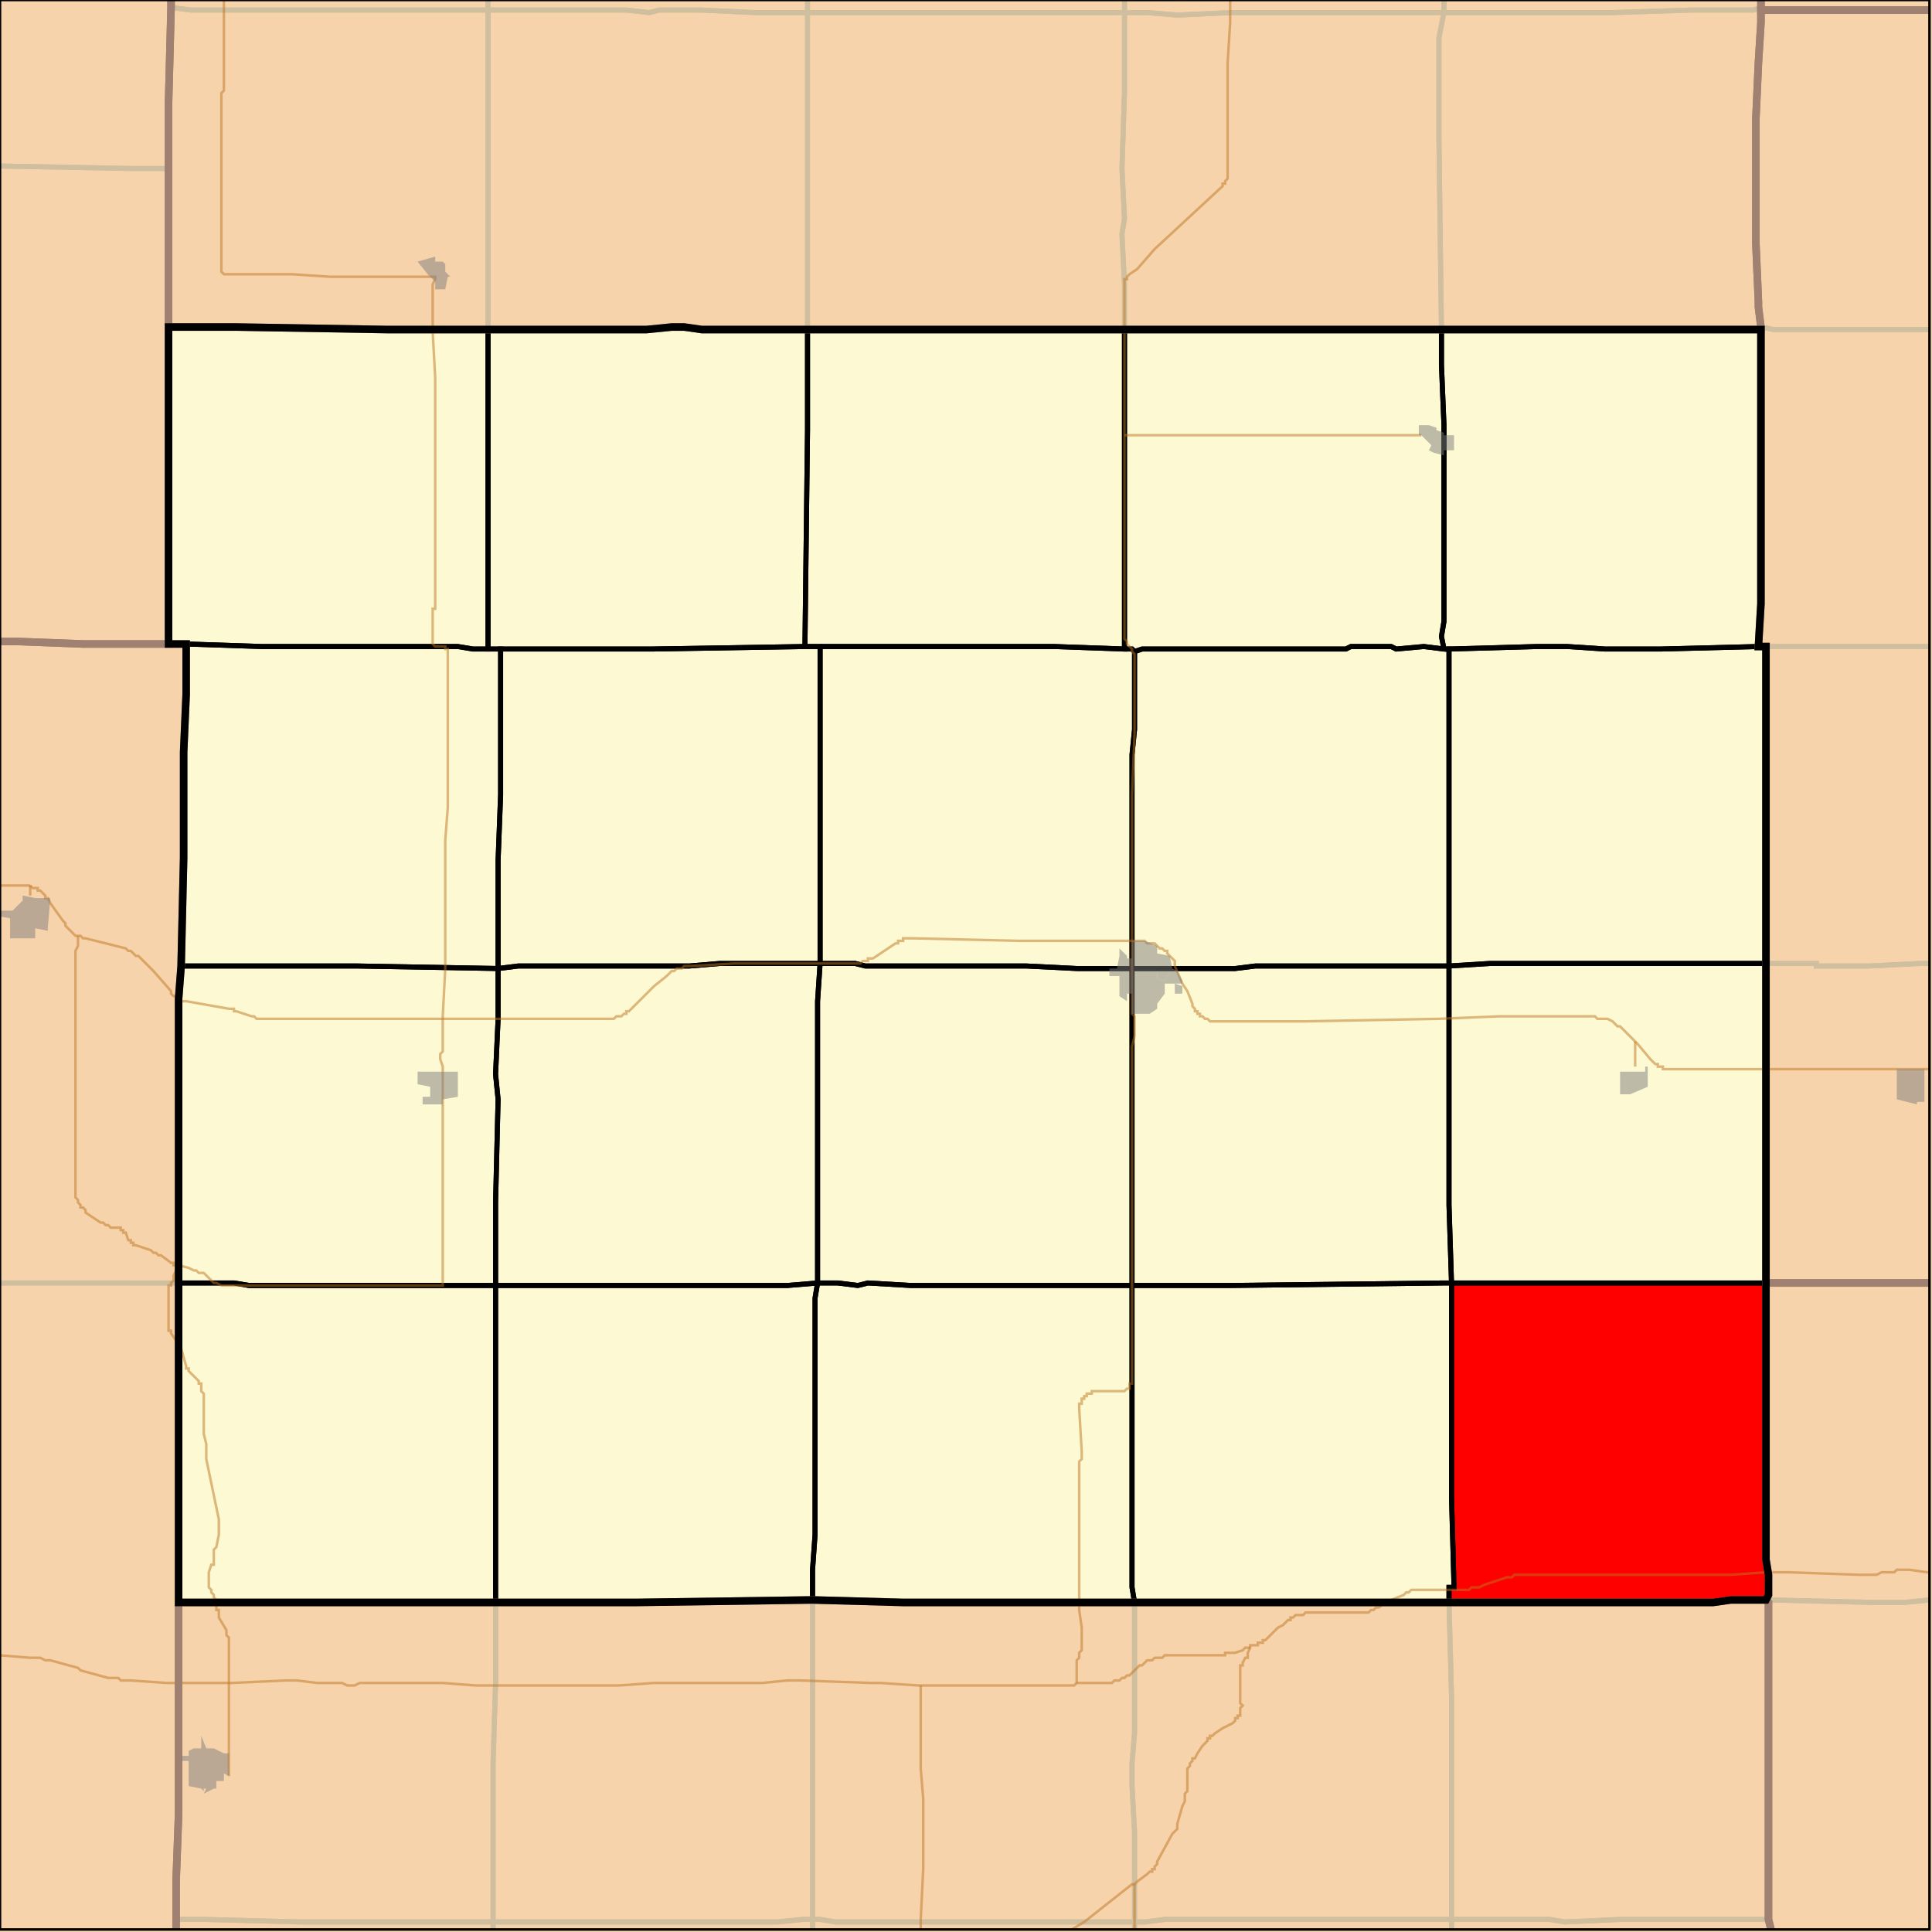 <?xml version="1.0" encoding="UTF-8"?>
<svg version="1.1" width="768" height="768" xmlns="http://www.w3.org/2000/svg" xmlns:xlink="http://www.w3.org/1999/xlink">

<rect width="100%" height="100%" fill="#333333" stroke="none"/>

<!-- START LAYER target_county -->
<path fill="#f6d3aa" d="M 769 -2 L 769 4 L 700 4 L 700 -2 L 769 -2 z"/>
<path fill="#f6d3aa" d="M -2 -2 L 68 -2 L 68 3 L 67 41 L 67 256 L 33 256 L 7 255 L -2 255 L -2 -2 z"/>
<path fill="#f6d3aa" d="M 700 -2 L 700 9 L 699 25 L 698 47 L 698 97 L 699 120 L 699 122 L 700 130 L 700 131 L 279 131 L 272 130 L 267 130 L 257 131 L 154 131 L 94 130 L 67 130 L 67 41 L 68 3 L 68 -2 L 700 -2 z"/>
<path fill="#f6d3aa" d="M 769 510 L 702 510 L 702 257 L 699 257 L 700 240 L 700 130 L 699 122 L 699 120 L 698 97 L 698 47 L 699 25 L 700 9 L 700 4 L 769 4 L 769 510 z"/>
<path fill="#f6d3aa" d="M 82 130 L 94 130 L 154 131 L 257 131 L 267 130 L 272 130 L 279 131 L 700 131 L 700 240 L 699 257 L 702 257 L 702 620 L 703 626 L 703 634 L 702 636 L 688 636 L 681 637 L 359 637 L 323 636 L 253 637 L 71 637 L 71 397 L 72 384 L 73 341 L 73 299 L 74 276 L 74 256 L 67 256 L 67 130 L 82 130 z"/>
<path fill="#f6d3aa" d="M 53 256 L 74 256 L 74 276 L 73 299 L 73 341 L 72 384 L 71 397 L 71 721 L 70 748 L 70 769 L -2 769 L -2 255 L 7 255 L 33 256 L 53 256 z"/>
<path fill="#f6d3aa" d="M 769 769 L 704 769 L 703 763 L 703 637 L 702 636 L 703 634 L 703 626 L 702 620 L 702 510 L 769 510 L 769 769 z"/>
<path fill="#f6d3aa" d="M 702 636 L 703 637 L 703 763 L 704 769 L 70 769 L 70 748 L 71 721 L 71 637 L 253 637 L 323 636 L 359 637 L 681 637 L 688 636 L 702 636 z"/>

<!-- START LAYER C0 -->

<!-- START LAYER KS -->
<path fill="#f6d3aa" stroke="#000000" stroke-width="1"  d="M -2 -2 L 769 -2 L 769 769 L -2 769 L -2 -2 z"/>

<!-- START LAYER MO -->

<!-- START LAYER NE -->

<!-- START LAYER OK -->

<!-- START LAYER target_county_townships -->
<path fill="#fdf9d2" d="M 82 130 L 94 130 L 154 131 L 194 131 L 194 258 L 188 258 L 182 257 L 104 257 L 74 256 L 67 256 L 67 130 L 82 130 z"/>
<path fill="#fdf9d2" d="M 82 130 L 94 130 L 154 131 L 194 131 L 194 258 L 188 258 L 182 257 L 104 257 L 74 256 L 67 256 L 67 130 L 82 130 z"/>
<path fill="#fdf9d2" d="M 242 131 L 257 131 L 267 130 L 272 130 L 279 131 L 321 131 L 321 171 L 320 255 L 320 257 L 259 258 L 194 258 L 194 131 L 242 131 z"/>
<path fill="#fdf9d2" d="M 242 131 L 257 131 L 267 130 L 272 130 L 279 131 L 321 131 L 321 171 L 320 255 L 320 257 L 259 258 L 194 258 L 194 131 L 242 131 z"/>
<path fill="#fdf9d2" d="M 342 131 L 447 131 L 447 258 L 419 257 L 320 257 L 320 255 L 321 171 L 321 131 L 342 131 z"/>
<path fill="#fdf9d2" d="M 342 131 L 447 131 L 447 258 L 419 257 L 320 257 L 320 255 L 321 171 L 321 131 L 342 131 z"/>
<path fill="#fdf9d2" d="M 500 131 L 573 131 L 573 145 L 574 169 L 574 247 L 573 253 L 574 258 L 566 257 L 555 258 L 553 257 L 537 257 L 535 258 L 454 258 L 451 259 L 450 258 L 447 258 L 447 131 L 500 131 z"/>
<path fill="#fdf9d2" d="M 500 131 L 573 131 L 573 145 L 574 169 L 574 247 L 573 253 L 574 258 L 566 257 L 555 258 L 553 257 L 537 257 L 535 258 L 454 258 L 451 259 L 450 258 L 447 258 L 447 131 L 500 131 z"/>
<path fill="#fdf9d2" d="M 605 131 L 700 131 L 700 240 L 699 257 L 660 258 L 638 258 L 623 257 L 611 257 L 576 258 L 574 258 L 573 253 L 574 247 L 574 169 L 573 145 L 573 131 L 605 131 z"/>
<path fill="#fdf9d2" d="M 605 131 L 700 131 L 700 240 L 699 257 L 660 258 L 638 258 L 623 257 L 611 257 L 576 258 L 574 258 L 573 253 L 574 247 L 574 169 L 573 145 L 573 131 L 605 131 z"/>
<path fill="#fdf9d2" d="M 194 258 L 199 258 L 199 316 L 198 342 L 198 385 L 142 384 L 72 384 L 73 341 L 73 299 L 74 276 L 74 256 L 104 257 L 182 257 L 188 258 L 194 258 z"/>
<path fill="#fdf9d2" d="M 194 258 L 199 258 L 199 316 L 198 342 L 198 385 L 142 384 L 72 384 L 73 341 L 73 299 L 74 276 L 74 256 L 104 257 L 182 257 L 188 258 L 194 258 z"/>
<path fill="#fdf9d2" d="M 320 257 L 326 257 L 326 383 L 286 383 L 274 384 L 206 384 L 198 385 L 198 342 L 199 316 L 199 258 L 259 258 L 320 257 z"/>
<path fill="#fdf9d2" d="M 320 257 L 326 257 L 326 383 L 286 383 L 274 384 L 206 384 L 198 385 L 198 342 L 199 316 L 199 258 L 259 258 L 320 257 z"/>
<path fill="#fdf9d2" d="M 326 257 L 419 257 L 447 258 L 450 258 L 451 259 L 451 290 L 450 300 L 450 385 L 428 385 L 408 384 L 344 384 L 340 383 L 326 383 L 326 257 z"/>
<path fill="#fdf9d2" d="M 326 257 L 419 257 L 447 258 L 450 258 L 451 259 L 451 290 L 450 300 L 450 385 L 428 385 L 408 384 L 344 384 L 340 383 L 326 383 L 326 257 z"/>
<path fill="#fdf9d2" d="M 699 257 L 702 257 L 702 383 L 592 383 L 576 384 L 576 258 L 611 257 L 623 257 L 638 258 L 660 258 L 699 257 z"/>
<path fill="#fdf9d2" d="M 699 257 L 702 257 L 702 383 L 592 383 L 576 384 L 576 258 L 611 257 L 623 257 L 638 258 L 660 258 L 699 257 z"/>
<path fill="#fdf9d2" d="M 574 258 L 576 258 L 576 384 L 499 384 L 491 385 L 450 385 L 450 300 L 451 290 L 451 259 L 454 258 L 535 258 L 537 257 L 553 257 L 555 258 L 566 257 L 574 258 z"/>
<path fill="#fdf9d2" d="M 574 258 L 576 258 L 576 384 L 499 384 L 491 385 L 450 385 L 450 300 L 451 290 L 451 259 L 454 258 L 535 258 L 537 257 L 553 257 L 555 258 L 566 257 L 574 258 z"/>
<path fill="#fdf9d2" d="M 326 383 L 340 383 L 344 384 L 408 384 L 428 385 L 450 385 L 450 511 L 362 511 L 345 510 L 341 511 L 333 510 L 325 510 L 325 398 L 326 383 z"/>
<path fill="#fdf9d2" d="M 326 383 L 340 383 L 344 384 L 408 384 L 428 385 L 450 385 L 450 511 L 362 511 L 345 510 L 341 511 L 333 510 L 325 510 L 325 398 L 326 383 z"/>
<path fill="#fdf9d2" d="M 273 384 L 274 384 L 286 383 L 326 383 L 325 398 L 325 510 L 313 511 L 197 511 L 197 478 L 198 437 L 197 427 L 198 405 L 198 385 L 206 384 L 273 384 z"/>
<path fill="#fdf9d2" d="M 273 384 L 274 384 L 286 383 L 326 383 L 325 398 L 325 510 L 313 511 L 197 511 L 197 478 L 198 437 L 197 427 L 198 405 L 198 385 L 206 384 L 273 384 z"/>
<path fill="#fdf9d2" d="M 576 384 L 592 383 L 702 383 L 702 510 L 577 510 L 576 479 L 576 384 z"/>
<path fill="#fdf9d2" d="M 576 384 L 592 383 L 702 383 L 702 510 L 577 510 L 576 479 L 576 384 z"/>
<path fill="#fdf9d2" d="M 513 384 L 576 384 L 576 479 L 577 510 L 574 510 L 489 511 L 450 511 L 450 385 L 491 385 L 499 384 L 513 384 z"/>
<path fill="#fdf9d2" d="M 513 384 L 576 384 L 576 479 L 577 510 L 574 510 L 489 511 L 450 511 L 450 385 L 491 385 L 499 384 L 513 384 z"/>
<path fill="#fdf9d2" d="M 198 385 L 198 405 L 197 427 L 198 437 L 197 478 L 197 511 L 99 511 L 93 510 L 71 510 L 71 397 L 72 384 L 142 384 L 198 385 z"/>
<path fill="#fdf9d2" d="M 198 385 L 198 405 L 197 427 L 198 437 L 197 478 L 197 511 L 99 511 L 93 510 L 71 510 L 71 397 L 72 384 L 142 384 L 198 385 z"/>
<path fill="#fdf9d2" d="M 577 510 L 702 510 L 702 620 L 703 626 L 703 634 L 702 636 L 688 636 L 681 637 L 576 637 L 576 631 L 578 631 L 577 595 L 577 510 z"/>
<path fill="#fdf9d2" d="M 577 510 L 702 510 L 702 620 L 703 626 L 703 634 L 702 636 L 688 636 L 681 637 L 576 637 L 576 631 L 578 631 L 577 595 L 577 510 z"/>
<path fill="#fdf9d2" d="M 450 511 L 450 631 L 451 637 L 359 637 L 323 636 L 323 624 L 324 610 L 324 516 L 325 510 L 333 510 L 341 511 L 345 510 L 362 511 L 450 511 z"/>
<path fill="#fdf9d2" d="M 450 511 L 450 631 L 451 637 L 359 637 L 323 636 L 323 624 L 324 610 L 324 516 L 325 510 L 333 510 L 341 511 L 345 510 L 362 511 L 450 511 z"/>
<path fill="#fdf9d2" d="M 450 511 L 489 511 L 574 510 L 577 510 L 577 595 L 578 631 L 576 631 L 576 637 L 451 637 L 450 631 L 450 511 z"/>
<path fill="#fdf9d2" d="M 450 511 L 489 511 L 574 510 L 577 510 L 577 595 L 578 631 L 576 631 L 576 637 L 451 637 L 450 631 L 450 511 z"/>
<path fill="#fdf9d2" d="M 325 510 L 324 516 L 324 610 L 323 624 L 323 636 L 253 637 L 197 637 L 197 511 L 313 511 L 325 510 z"/>
<path fill="#fdf9d2" d="M 325 510 L 324 516 L 324 610 L 323 624 L 323 636 L 253 637 L 197 637 L 197 511 L 313 511 L 325 510 z"/>
<path fill="#fdf9d2" d="M 71 510 L 93 510 L 99 511 L 197 511 L 197 637 L 71 637 L 71 510 z"/>
<path fill="#fdf9d2" d="M 71 510 L 93 510 L 99 511 L 197 511 L 197 637 L 71 637 L 71 510 z"/>

<!-- START LAYER target_township -->
<path fill="#ff0000" d="M 577 510 L 702 510 L 702 620 L 703 626 L 703 634 L 702 636 L 688 636 L 681 637 L 576 637 L 576 631 L 578 631 L 577 595 L 577 510 z"/>
<path fill="#ff0000" d="M 577 510 L 702 510 L 702 620 L 703 626 L 703 634 L 702 636 L 688 636 L 681 637 L 576 637 L 576 631 L 578 631 L 577 595 L 577 510 z"/>

<!-- START LAYER KS-township_borders -->
<polyline fill="none" stroke="#d0bf9f" stroke-width="2" points="767,4 700,4 700,0"/>
<polyline fill="none" stroke="#d0bf9f" stroke-width="2" points="68,0 68,3 67,41 67,67 53,67 0,66"/>
<polyline fill="none" stroke="#d0bf9f" stroke-width="2" points="194,0 194,4 76,4 68,3 68,0"/>
<polyline fill="none" stroke="#d0bf9f" stroke-width="2" points="447,0 447,5 321,5 321,0"/>
<polyline fill="none" stroke="#d0bf9f" stroke-width="2" points="574,0 574,5 489,5 468,6 456,5 447,5 447,0"/>
<polyline fill="none" stroke="#d0bf9f" stroke-width="2" points="321,0 321,5 300,5 279,4 262,4 258,5 249,4 194,4 194,0"/>
<polyline fill="none" stroke="#d0bf9f" stroke-width="2" points="700,0 700,3 697,4 672,4 641,5 574,5 574,0"/>
<polyline fill="none" stroke="#d0bf9f" stroke-width="2" points="700,3 700,9 699,25 698,47 698,97 699,120 699,122 700,130 700,131 573,131 572,55 572,15 574,5 641,5 672,4 697,4 700,3"/>
<polyline fill="none" stroke="#d0bf9f" stroke-width="2" points="68,3 76,4 194,4 194,131 154,131 94,130 67,130 67,41 68,3"/>
<polyline fill="none" stroke="#d0bf9f" stroke-width="2" points="321,5 321,131 279,131 272,130 267,130 257,131 194,131 194,4 249,4 258,5 262,4 279,4 300,5 321,5"/>
<polyline fill="none" stroke="#d0bf9f" stroke-width="2" points="754,4 767,4"/>
<polyline fill="none" stroke="#d0bf9f" stroke-width="2" points="767,131 705,131 700,130 699,122 699,120 698,97 698,47 699,25 700,9 700,4 754,4"/>
<polyline fill="none" stroke="#d0bf9f" stroke-width="2" points="447,5 447,37 446,67 447,87 446,93 447,113 447,131 321,131 321,5 447,5"/>
<polyline fill="none" stroke="#d0bf9f" stroke-width="2" points="447,5 456,5 468,6 489,5 574,5 572,15 572,55 573,131 447,131 447,113 446,93 447,87 446,67 447,37 447,5"/>
<polyline fill="none" stroke="#d0bf9f" stroke-width="2" points="0,66 53,67 67,67 67,256 33,256 7,255 0,255"/>
<polyline fill="none" stroke="#d0bf9f" stroke-width="2" points="700,130 705,131 767,131"/>
<polyline fill="none" stroke="#d0bf9f" stroke-width="2" points="767,257 699,257 700,240 700,130"/>
<polyline fill="none" stroke="#d0bf9f" stroke-width="2" points="46,256 74,256 74,276 73,299 73,341 72,384 71,397 71,510 0,510"/>
<polyline fill="none" stroke="#d0bf9f" stroke-width="2" points="0,255 7,255 33,256 46,256"/>
<polyline fill="none" stroke="#d0bf9f" stroke-width="2" points="767,383 763,383 743,384 722,384 722,383 702,383 702,257 767,257"/>
<polyline fill="none" stroke="#d0bf9f" stroke-width="2" points="767,510 702,510 702,383 722,383 722,384 743,384 763,383 767,383"/>
<polyline fill="none" stroke="#d0bf9f" stroke-width="2" points="52,510 71,510 71,721 70,748 70,767"/>
<polyline fill="none" stroke="#d0bf9f" stroke-width="2" points="0,510 52,510"/>
<polyline fill="none" stroke="#d0bf9f" stroke-width="2" points="702,510 767,510"/>
<polyline fill="none" stroke="#d0bf9f" stroke-width="2" points="767,636 757,637 745,637 703,636 702,636 703,634 703,626 702,620 702,510"/>
<polyline fill="none" stroke="#d0bf9f" stroke-width="2" points="323,636 323,763 319,763 309,764 196,764 196,701 197,669 197,637 253,637 323,636"/>
<polyline fill="none" stroke="#d0bf9f" stroke-width="2" points="323,636 359,637 451,637 451,689 450,701 450,710 451,728 451,764 332,764 326,763 323,763 323,636"/>
<polyline fill="none" stroke="#d0bf9f" stroke-width="2" points="702,636 703,637 703,763 644,763 622,764 616,763 577,763 577,674 576,637 681,637 688,636 702,636"/>
<polyline fill="none" stroke="#d0bf9f" stroke-width="2" points="702,636 703,636 745,637 757,637 767,636"/>
<polyline fill="none" stroke="#d0bf9f" stroke-width="2" points="704,767 703,763 703,637 702,636"/>
<polyline fill="none" stroke="#d0bf9f" stroke-width="2" points="451,637 576,637 577,674 577,763 463,763 455,764 451,764 451,728 450,710 450,701 451,689 451,637"/>
<polyline fill="none" stroke="#d0bf9f" stroke-width="2" points="71,637 197,637 197,669 196,701 196,764 119,764 81,763 70,763 70,748 71,721 71,637"/>
<polyline fill="none" stroke="#d0bf9f" stroke-width="2" points="577,763 616,763 622,764 644,763 703,763 704,767"/>
<polyline fill="none" stroke="#d0bf9f" stroke-width="2" points="577,767 577,763"/>
<polyline fill="none" stroke="#d0bf9f" stroke-width="2" points="451,764 455,764 463,763 577,763 577,767"/>
<polyline fill="none" stroke="#d0bf9f" stroke-width="2" points="451,767 451,764"/>
<polyline fill="none" stroke="#d0bf9f" stroke-width="2" points="196,764 309,764 319,763 323,763 323,767"/>
<polyline fill="none" stroke="#d0bf9f" stroke-width="2" points="196,767 196,764"/>
<polyline fill="none" stroke="#d0bf9f" stroke-width="2" points="323,763 326,763 332,764 451,764 451,767"/>
<polyline fill="none" stroke="#d0bf9f" stroke-width="2" points="323,767 323,763"/>
<polyline fill="none" stroke="#d0bf9f" stroke-width="2" points="196,764 196,767"/>
<polyline fill="none" stroke="#d0bf9f" stroke-width="2" points="70,767 70,763 81,763 119,764 196,764"/>

<!-- START LAYER NE-township_borders -->

<!-- START LAYER target_county_township_borders -->
<polyline fill="none" stroke="#000000" stroke-width="2" points="82,130 94,130 154,131 194,131 194,258 188,258 182,257 104,257 74,256 67,256 67,130 82,130"/>
<polyline fill="none" stroke="#000000" stroke-width="2" points="242,131 257,131 267,130 272,130 279,131 321,131 321,171 320,255 320,257 259,258 194,258 194,131 242,131"/>
<polyline fill="none" stroke="#000000" stroke-width="2" points="342,131 447,131 447,258 419,257 320,257 320,255 321,171 321,131 342,131"/>
<polyline fill="none" stroke="#000000" stroke-width="2" points="500,131 573,131 573,145 574,169 574,247 573,253 574,258 566,257 555,258 553,257 537,257 535,258 454,258 451,259 450,258 447,258 447,131 500,131"/>
<polyline fill="none" stroke="#000000" stroke-width="2" points="605,131 700,131 700,240 699,257 660,258 638,258 623,257 611,257 576,258 574,258 573,253 574,247 574,169 573,145 573,131 605,131"/>
<polyline fill="none" stroke="#000000" stroke-width="2" points="194,258 199,258 199,316 198,342 198,385 142,384 72,384 73,341 73,299 74,276 74,256 104,257 182,257 188,258 194,258"/>
<polyline fill="none" stroke="#000000" stroke-width="2" points="320,257 326,257 326,383 286,383 274,384 206,384 198,385 198,342 199,316 199,258 259,258 320,257"/>
<polyline fill="none" stroke="#000000" stroke-width="2" points="326,257 419,257 447,258 450,258 451,259 451,290 450,300 450,385 428,385 408,384 344,384 340,383 326,383 326,257"/>
<polyline fill="none" stroke="#000000" stroke-width="2" points="699,257 702,257 702,383 592,383 576,384 576,258 611,257 623,257 638,258 660,258 699,257"/>
<polyline fill="none" stroke="#000000" stroke-width="2" points="574,258 576,258 576,384 499,384 491,385 450,385 450,300 451,290 451,259 454,258 535,258 537,257 553,257 555,258 566,257 574,258"/>
<polyline fill="none" stroke="#000000" stroke-width="2" points="326,383 340,383 344,384 408,384 428,385 450,385 450,511 362,511 345,510 341,511 333,510 325,510 325,398 326,383"/>
<polyline fill="none" stroke="#000000" stroke-width="2" points="273,384 274,384 286,383 326,383 325,398 325,510 313,511 197,511 197,478 198,437 197,427 198,405 198,385 206,384 273,384"/>
<polyline fill="none" stroke="#000000" stroke-width="2" points="576,384 592,383 702,383 702,510 577,510 576,479 576,384"/>
<polyline fill="none" stroke="#000000" stroke-width="2" points="513,384 576,384 576,479 577,510 574,510 489,511 450,511 450,385 491,385 499,384 513,384"/>
<polyline fill="none" stroke="#000000" stroke-width="2" points="198,385 198,405 197,427 198,437 197,478 197,511 99,511 93,510 71,510 71,397 72,384 142,384 198,385"/>
<polyline fill="none" stroke="#000000" stroke-width="2" points="577,510 702,510 702,620 703,626 703,634 702,636 688,636 681,637 576,637 576,631 578,631 577,595 577,510"/>
<polyline fill="none" stroke="#000000" stroke-width="2" points="450,511 450,631 451,637 359,637 323,636 323,624 324,610 324,516 325,510 333,510 341,511 345,510 362,511 450,511"/>
<polyline fill="none" stroke="#000000" stroke-width="2" points="450,511 489,511 574,510 577,510 577,595 578,631 576,631 576,637 451,637 450,631 450,511"/>
<polyline fill="none" stroke="#000000" stroke-width="2" points="325,510 324,516 324,610 323,624 323,636 253,637 197,637 197,511 313,511 325,510"/>
<polyline fill="none" stroke="#000000" stroke-width="2" points="71,510 93,510 99,511 197,511 197,637 71,637 71,510"/>

<!-- START LAYER highways -->
<polyline fill="none" stroke="#bf7723" opacity="0.5" stroke-width="1" points="0,658 12,659 16,659 18,660 20,660 31,663 32,664 43,667 47,667 48,668 52,668 66,669 71,669"/>
<polyline fill="none" stroke="#bf7723" opacity="0.5" stroke-width="1" points="71,669 91,669"/>
<polyline fill="none" stroke="#bf7723" opacity="0.5" stroke-width="1" points="91,669 92,669 114,668 118,668 126,669 136,669 138,670 141,670 143,669 176,669 189,670 246,670 260,669 303,669 313,668 318,668 346,669 350,669 365,670 366,670"/>
<polyline fill="none" stroke="#bf7723" opacity="0.5" stroke-width="1" points="366,670 427,670 428,669"/>
<polyline fill="none" stroke="#bf7723" opacity="0.5" stroke-width="1" points="428,669 442,669 443,668 445,668 446,667 447,667 448,666 449,666 453,662 454,662 456,660 458,660 459,659 462,659 463,658 487,658 487,657 491,657 494,656 495,655 497,655"/>
<polyline fill="none" stroke="#bf7723" opacity="0.5" stroke-width="1" points="497,655 497,654 500,654 500,653 502,653 502,652 503,652 508,647 510,646 512,644 513,644 513,643 514,643 515,642 518,642 519,641 544,641 545,640 546,640 547,639 548,639 551,637 552,637"/>
<polyline fill="none" stroke="#bf7723" opacity="0.5" stroke-width="1" points="552,637 553,636 558,634 559,633 560,633 561,632 584,632 585,631 588,631 590,630 599,627 601,627 602,626 688,626 702,625 703,625"/>
<polyline fill="none" stroke="#bf7723" opacity="0.5" stroke-width="1" points="703,625 711,625 739,626 746,626 748,625 753,625 754,624 759,624 766,625 767,625"/>
<polyline fill="none" stroke="#bf7723" opacity="0.5" stroke-width="1" points="366,767 366,763 367,743 367,715 366,703 366,670"/>
<polyline fill="none" stroke="#bf7723" opacity="0.5" stroke-width="1" points="450,374 450,316 451,292 451,260 450,259 450,258 448,256 448,255 447,254 447,173"/>
<polyline fill="none" stroke="#bf7723" opacity="0.5" stroke-width="1" points="447,173 447,131"/>
<polyline fill="none" stroke="#bf7723" opacity="0.5" stroke-width="1" points="447,131 447,111 448,111 448,110 449,109 452,107 459,99 486,74 486,73 487,73 487,72 488,71 488,25 489,9 489,0"/>
<polyline fill="none" stroke="#bf7723" opacity="0.5" stroke-width="1" points="428,669 428,660 429,659 429,657 430,656 430,647 429,640 429,638"/>
<polyline fill="none" stroke="#bf7723" opacity="0.5" stroke-width="1" points="429,638 429,581 430,580 430,577 429,560 429,558 430,558 430,556 431,556 431,555 432,555 432,554 434,554 434,553 447,553 448,552 449,552 449,550 450,550 450,416 451,412"/>
<polyline fill="none" stroke="#bf7723" opacity="0.5" stroke-width="1" points="451,412 451,404 450,403 450,389"/>
<polyline fill="none" stroke="#bf7723" opacity="0.5" stroke-width="1" points="450,389 450,374"/>
<polyline fill="none" stroke="#bf7723" opacity="0.5" stroke-width="1" points="450,374 455,374 456,375 459,375 461,377 462,377 463,378 464,378 464,379 467,382 467,384 470,391 472,394 474,399 474,400 475,401 475,402 476,402 476,403 477,403 477,404 478,404 479,405 480,405 481,406 519,406 572,405 596,404 634,404 635,405 639,405 641,406 643,408 644,408 650,414"/>
<polyline fill="none" stroke="#bf7723" opacity="0.5" stroke-width="1" points="650,414 651,415 656,421 658,423 659,423 659,424 661,424 661,425 702,425"/>
<polyline fill="none" stroke="#bf7723" opacity="0.5" stroke-width="1" points="702,425 767,425"/>
<polyline fill="none" stroke="#bf7723" opacity="0.5" stroke-width="1" points="0,352 12,352"/>
<polyline fill="none" stroke="#bf7723" opacity="0.5" stroke-width="1" points="12,352 13,353 15,353 15,354 16,354 18,356 18,357 19,357 20,359 25,366 26,367 26,368 30,372 31,372"/>
<polyline fill="none" stroke="#bf7723" opacity="0.5" stroke-width="1" points="31,372 32,372 33,373 34,373 50,377 51,378 52,378 54,380 55,380 61,386 68,394 68,395 69,396 70,396 72,398"/>
<polyline fill="none" stroke="#bf7723" opacity="0.5" stroke-width="1" points="72,398 74,398 91,401 93,401 93,402 94,402 100,404 101,404 102,405 176,405"/>
<polyline fill="none" stroke="#bf7723" opacity="0.5" stroke-width="1" points="176,405 244,405 245,404 247,404 248,403 249,403 249,402 250,402 260,392 265,388 267,386 268,386 269,385 271,385 272,384 275,384 292,383 342,383 343,382 345,382 345,381 347,381 356,375 357,375 357,374 359,374 359,373 363,373 405,374 450,374"/>
<polyline fill="none" stroke="#bf7723" opacity="0.5" stroke-width="1" points="91,706 91,669"/>
<polyline fill="none" stroke="#bf7723" opacity="0.5" stroke-width="1" points="91,669 91,651 90,650 90,648 87,643 87,640 86,640 86,637"/>
<polyline fill="none" stroke="#bf7723" opacity="0.5" stroke-width="1" points="86,637 86,636 85,635 85,634 84,633 84,632 83,631 83,625 84,622 85,622 85,616 86,615 87,610 87,604 82,580 82,574 81,570 81,554 80,553 80,550 79,550 79,549 75,545 75,544 74,544 74,543 72,536"/>
<polyline fill="none" stroke="#bf7723" opacity="0.5" stroke-width="1" points="72,536 71,535 71,534 70,533 68,530 68,529 67,529 67,511 68,511 68,510 69,509 69,507 70,505 70,503"/>
<polyline fill="none" stroke="#bf7723" opacity="0.5" stroke-width="1" points="451,767 451,749"/>
<polyline fill="none" stroke="#bf7723" opacity="0.5" stroke-width="1" points="426,767 431,764 450,749 451,749"/>
<polyline fill="none" stroke="#bf7723" opacity="0.5" stroke-width="1" points="447,173 565,173"/>
<polyline fill="none" stroke="#bf7723" opacity="0.5" stroke-width="1" points="70,503 69,503 69,502 68,502 64,499 63,499 62,498 61,498 60,497 54,495 53,495 53,494 52,494 52,493 51,493 50,490 49,490 49,489 48,489 48,488 44,488 43,487 42,487 41,486 40,486 34,482 34,481 33,480 32,480 32,479 31,478 31,477 30,476 30,378 31,376 31,372"/>
<polyline fill="none" stroke="#bf7723" opacity="0.5" stroke-width="1" points="451,749 452,748 456,745 457,744 458,744 458,743 459,743 459,742 460,741 460,740 466,729 468,727 468,725 470,718 471,716 471,713 472,712 472,703 473,702 473,701 474,700 474,699 475,699 476,697 478,694 480,692 480,691 481,691 481,690 482,690 483,689 486,687 490,685 491,684 491,683 492,683 492,682 493,682 493,679 494,678 493,677 493,662 494,662 494,661 495,659 496,659 496,657 497,655"/>
<polyline fill="none" stroke="#bf7723" opacity="0.5" stroke-width="1" points="70,503 71,503"/>
<polyline fill="none" stroke="#bf7723" opacity="0.5" stroke-width="1" points="71,503 75,504 77,505 78,505 79,506 81,506 85,510 86,510 88,511 176,511 176,424 175,421 175,419 176,418 176,405"/>
<polyline fill="none" stroke="#bf7723" opacity="0.5" stroke-width="1" points="176,405 176,404 177,385 177,334 178,321 178,258 177,258 177,257 173,257 172,256 172,242 173,242 173,150 172,132 172,131"/>
<polyline fill="none" stroke="#bf7723" opacity="0.5" stroke-width="1" points="650,414 650,424"/>
<polyline fill="none" stroke="#bf7723" opacity="0.5" stroke-width="1" points="12,356 12,352"/>
<polyline fill="none" stroke="#bf7723" opacity="0.5" stroke-width="1" points="172,131 172,113 173,111 173,110 131,110 116,109 89,109 88,108 88,37 89,36 89,0"/>

<!-- START LAYER KS-county_borders -->
<polyline fill="none" stroke="#a08071" stroke-width="3" points="767,4 700,4 700,0"/>
<polyline fill="none" stroke="#a08071" stroke-width="3" points="68,0 68,3 67,41 67,256 33,256 7,255 0,255"/>
<polyline fill="none" stroke="#a08071" stroke-width="3" points="700,0 700,9 699,25 698,47 698,97 699,120 699,122 700,130 700,131 279,131 272,130 267,130 257,131 154,131 94,130 67,130 67,41 68,3 68,0"/>
<polyline fill="none" stroke="#a08071" stroke-width="3" points="767,510 702,510 702,257 699,257 700,240 700,130 699,122 699,120 698,97 698,47 699,25 700,9 700,4 767,4"/>
<polyline fill="none" stroke="#a08071" stroke-width="3" points="46,256 74,256 74,276 73,299 73,341 72,384 71,397 71,721 70,748 70,767"/>
<polyline fill="none" stroke="#a08071" stroke-width="3" points="0,255 7,255 33,256 46,256"/>
<polyline fill="none" stroke="#a08071" stroke-width="3" points="704,767 703,763 703,637 702,636 703,634 703,626 702,620 702,510 767,510"/>
<polyline fill="none" stroke="#a08071" stroke-width="3" points="702,636 703,637 703,763 704,767"/>
<polyline fill="none" stroke="#a08071" stroke-width="3" points="70,767 70,748 71,721 71,637 253,637 323,636 359,637 681,637 688,636 702,636"/>

<!-- START LAYER MO-county_borders -->

<!-- START LAYER NE-county_borders -->

<!-- START LAYER OK-county_borders -->

<!-- START LAYER target_county_borders -->
<polyline fill="none" stroke="#000000" stroke-width="3" points="82,130 94,130 154,131 257,131 267,130 272,130 279,131 700,131 700,240 699,257 702,257 702,620 703,626 703,634 702,636 688,636 681,637 359,637 323,636 253,637 71,637 71,397 72,384 73,341 73,299 74,276 74,256 67,256 67,130 82,130"/>

<!-- START LAYER KS-border -->

<!-- START LAYER IL-interstates -->

<!-- START LAYER IL-state_routes -->

<!-- START LAYER IL-highways_US -->

<!-- START LAYER CO-places -->

<!-- START LAYER KS-places -->
<path fill="#7f7f7f" opacity="0.5" d="M 173 104 L 176 104 L 177 105 L 177 108 L 179 110 L 178 110 L 177 115 L 173 115 L 173 112 L 170 109 L 166 104 L 173 102 L 173 104 z"/>
<path fill="#7f7f7f" opacity="0.5" d="M 574 181 L 570 180 L 568 179 L 569 177 L 565 173 L 564 173 L 564 169 L 568 169 L 571 170 L 571 171 L 574 172 L 574 173 L 578 173 L 578 179 L 574 179 L 574 181 z"/>
<path fill="#7f7f7f" opacity="0.5" d="M 9 356 L 14 357 L 20 357 L 19 369 L 19 370 L 14 369 L 14 373 L 4 373 L 4 365 L -2 364 L -2 362 L 5 362 L 9 358 L 9 356 z"/>
<path fill="#7f7f7f" opacity="0.5" d="M 466 385 L 468 386 L 470 390 L 470 391 L 463 391 L 463 395 L 460 399 L 460 401 L 457 403 L 450 403 L 450 395 L 448 395 L 448 398 L 445 396 L 445 388 L 441 388 L 441 385 L 444 385 L 445 380 L 445 377 L 448 380 L 448 381 L 450 381 L 450 374 L 455 374 L 460 376 L 460 379 L 465 380 L 466 385 M 466 385 L 460 385 L 460 389 L 463 390 L 466 385 z"/>
<path fill="#7f7f7f" opacity="0.5" d="M 460 385 L 466 385 L 463 390 L 460 389 L 460 385 z"/>
<path fill="#7f7f7f" opacity="0.5" d="M 470 392 L 470 395 L 467 395 L 467 391 L 470 392 z"/>
<path fill="#7f7f7f" opacity="0.5" d="M 654 426 L 654 424 L 655 424 L 655 432 L 648 435 L 644 435 L 644 426 L 654 426 z"/>
<path fill="#7f7f7f" opacity="0.5" d="M 757 425 L 765 425 L 765 438 L 762 438 L 762 439 L 754 437 L 754 425 L 757 425 z"/>
<path fill="#7f7f7f" opacity="0.5" d="M 166 426 L 182 426 L 182 436 L 176 437 L 176 439 L 168 439 L 168 436 L 171 436 L 171 432 L 166 431 L 166 426 z"/>
<path fill="#7f7f7f" opacity="0.5" d="M 80 693 L 80 690 L 82 695 L 85 695 L 89 697 L 91 697 L 91 706 L 89 705 L 89 708 L 86 708 L 86 711 L 85 711 L 81 713 L 82 711 L 81 711 L 81 712 L 80 711 L 75 710 L 75 700 L 72 700 L 72 698 L 75 698 L 75 696 L 77 695 L 80 695 L 80 693 z"/>

<!-- START LAYER MO-places -->

<!-- START LAYER NE-places -->

<!-- START LAYER OK-places -->

<!-- START LAYER map_border -->
<polyline fill="none" stroke="#000000" stroke-width="1" points="0,0 767,0 767,767 0,767 0,0"/>

</svg>
